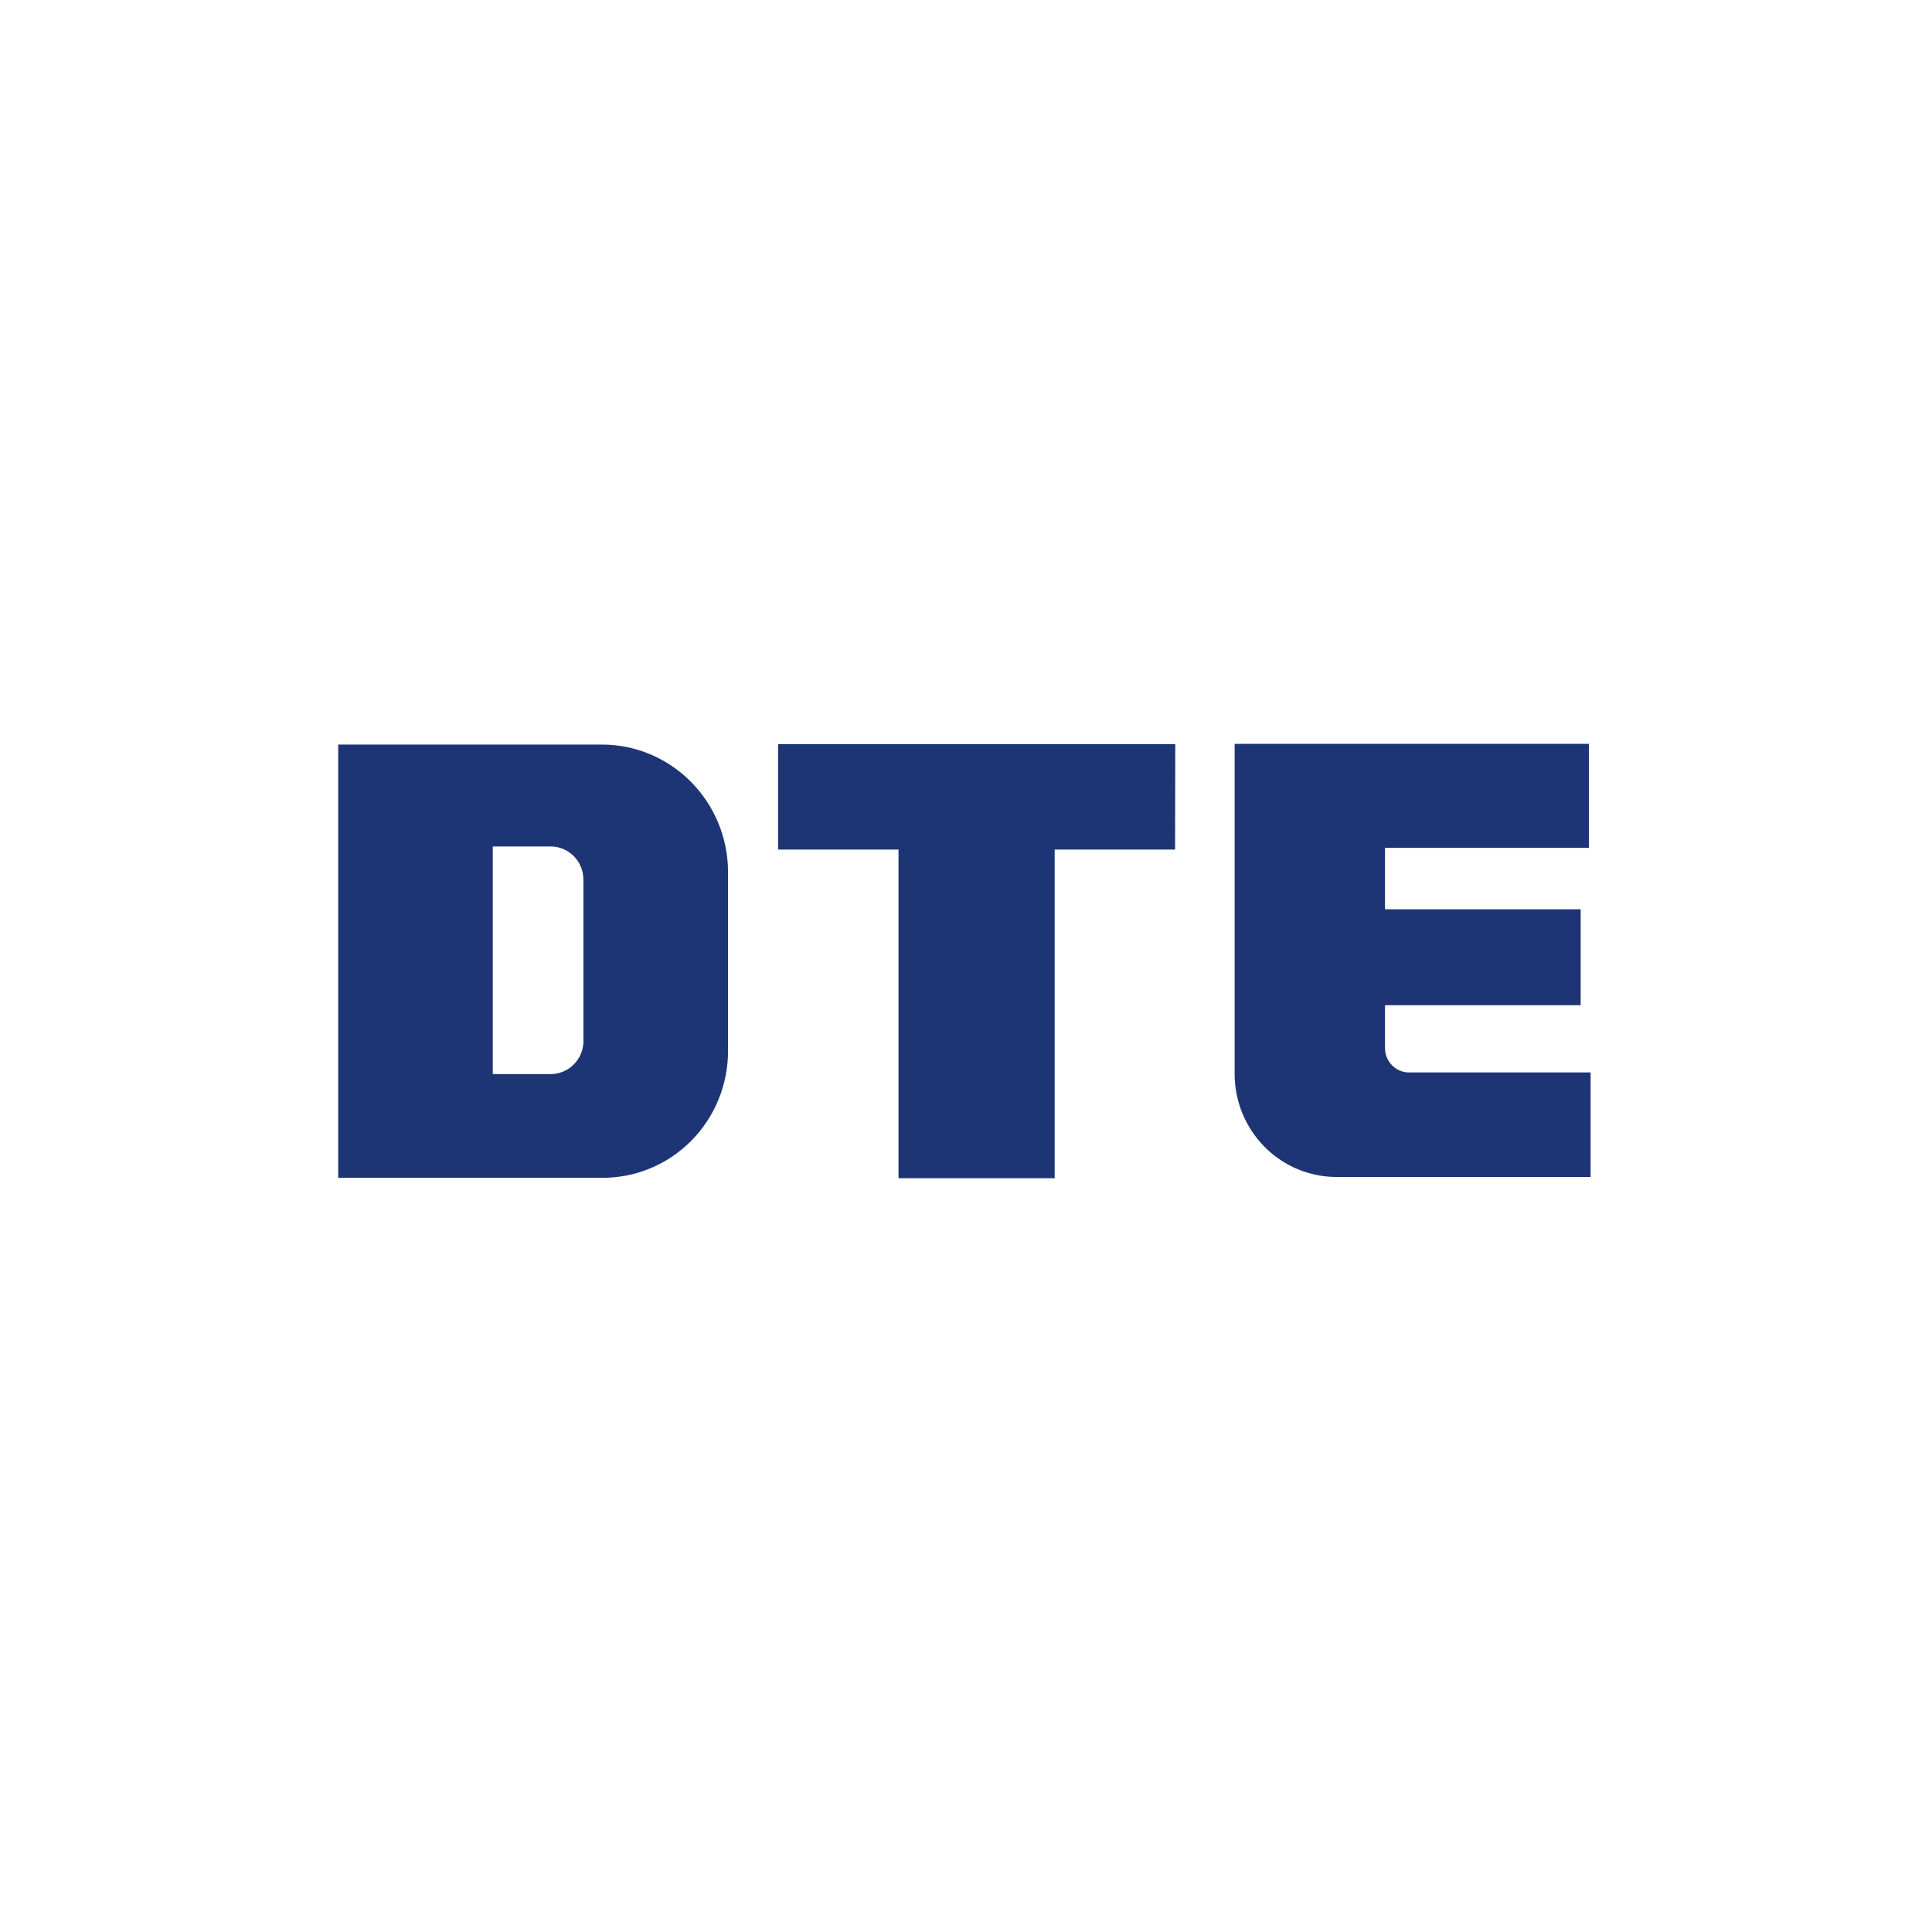 <?xml version="1.0" encoding="UTF-8"?>
<svg width="200px" height="200px" viewBox="0 0 200 200" version="1.1" xmlns="http://www.w3.org/2000/svg" xmlns:xlink="http://www.w3.org/1999/xlink">
    <title>DTE</title>
    <g id="DTE" stroke="none" stroke-width="1" fill="none" fill-rule="evenodd">
        <g id="Clients/DTE" transform="translate(35.01, 77)" fill="#1E3575" fill-rule="nonzero">
            <path d="M86.635,10.947 L74.169,10.947 L74.169,44.967 L58.003,44.967 L58.003,10.947 L45.537,10.947 L45.537,0.03 L86.655,0.03 L86.635,10.947 Z M129.474,10.77 L129.474,0 L92.799,0 L92.799,34.166 C92.799,36.998 93.911,39.714 95.891,41.716 C97.871,43.718 100.556,44.842 103.355,44.841 L129.649,44.841 L129.649,34.02 L110.835,34.02 C109.467,34.006 108.366,32.881 108.366,31.498 L108.366,27.059 L128.621,27.059 L128.621,17.126 L108.366,17.126 L108.366,10.77 L129.474,10.77 Z M27.381,44.926 L0,44.926 L0,0.076 L27.296,0.076 C34.508,0.078 40.353,5.992 40.356,13.287 L40.356,31.811 C40.356,35.291 38.988,38.628 36.555,41.088 C34.121,43.548 30.821,44.929 27.381,44.926 L27.381,44.926 Z M25.386,30.746 L25.386,14.064 C25.386,12.164 23.864,10.624 21.985,10.624 L16.002,10.624 L16.002,34.192 L21.985,34.192 C22.889,34.193 23.756,33.83 24.395,33.184 C25.034,32.538 25.393,31.66 25.391,30.746 L25.386,30.746 Z" id="Shape"></path>
        </g>
    </g>
</svg>